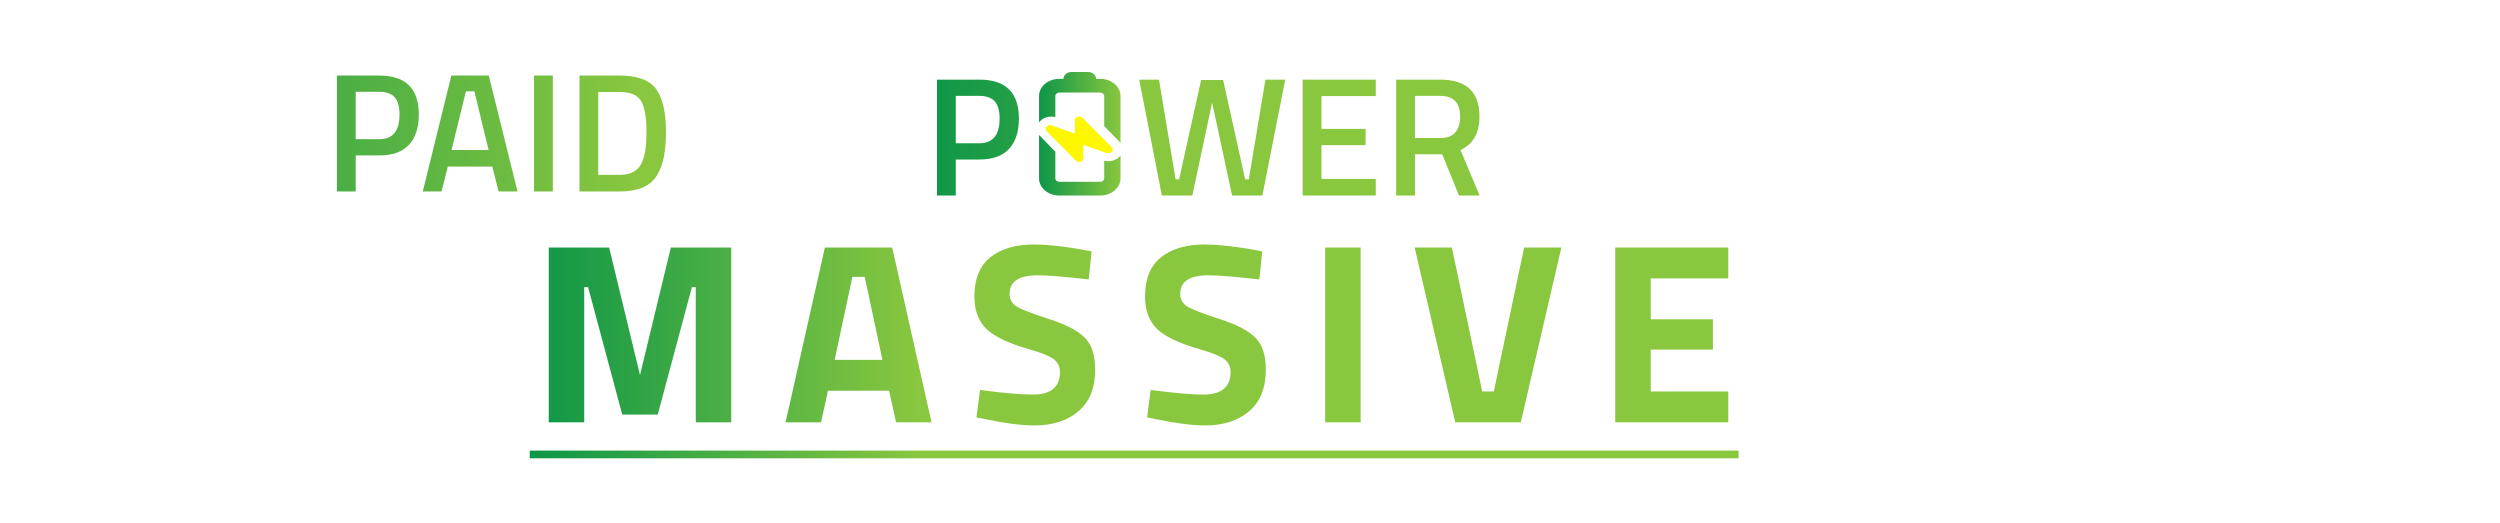 <?xml version="1.0" encoding="utf-8"?>
<svg fill="none" height="385" viewBox="0 0 1841 385" width="1841" xmlns="http://www.w3.org/2000/svg"><style>
  .pulse-yellow {
    animation: pulse-yellow-glow 1.5s infinite ease-in-out;
  }

  @keyframes pulse-yellow-glow {
    0% {
      filter: drop-shadow(0 0 0px #FFF700);
    }
    50% {
      filter: drop-shadow(0 0 15px #FFF700);
    }
    100% {
      filter: drop-shadow(0 0 0px #FFF700);
    }
  }
</style>
<path d="M44.609 108.353V96.142H68.907V139.505C66.664 140.086 62.095 140.709 55.2 141.374C48.388 142.038 43.446 142.371 40.372 142.371C27.413 142.371 18.483 138.799 13.582 131.655C8.681 124.511 6.23 113.338 6.23 98.136C6.23 82.851 8.722 71.719 13.707 64.742C18.774 57.764 27.496 54.275 39.874 54.275C47.184 54.275 55.408 55.105 64.546 56.767L68.907 57.639L68.408 68.604C58.357 67.275 49.344 66.611 41.369 66.611C33.394 66.611 27.912 68.853 24.921 73.339C22.014 77.825 20.56 86.132 20.56 98.26C20.56 110.389 21.931 118.779 24.672 123.431C27.496 128 33.145 130.284 41.618 130.284C47.682 130.284 52.21 129.91 55.2 129.162V108.353H44.609ZM86.262 141V55.645H140.092V67.732H100.093V91.906H132.615V103.868H100.093V128.789H140.092V141H86.262ZM146.912 67.981V55.645H209.214V67.981H185.166V141H171.21V67.981H146.912ZM525.717 67.981V55.645H588.02V67.981H563.971V141H550.015V67.981H525.717ZM612.897 122.932C615.721 127.833 621.121 130.284 629.096 130.284C637.07 130.284 642.429 127.875 645.17 123.057C647.994 118.239 649.406 110.181 649.406 98.883C649.406 87.503 647.953 79.237 645.045 74.087C642.221 68.936 636.904 66.361 629.096 66.361C621.287 66.361 615.929 68.936 613.022 74.087C610.114 79.237 608.66 87.461 608.66 98.759C608.66 109.973 610.073 118.031 612.897 122.932ZM656.011 131.904C650.943 138.882 641.972 142.371 629.096 142.371C616.22 142.371 607.207 138.882 602.056 131.904C596.906 124.843 594.331 113.794 594.331 98.759C594.331 83.723 596.906 72.55 602.056 65.24C607.29 57.93 616.303 54.275 629.096 54.275C641.889 54.275 650.86 57.93 656.011 65.24C661.161 72.467 663.736 83.64 663.736 98.759C663.736 113.878 661.161 124.926 656.011 131.904Z" fill="white"/>
<path d="M279.379 114.459H261.934V141H248.103V55.645H279.379C298.734 55.645 308.412 65.198 308.412 84.305C308.412 94.107 305.961 101.583 301.06 106.734C296.242 111.884 289.015 114.459 279.379 114.459ZM261.934 102.497H279.254C289.223 102.497 294.207 96.433 294.207 84.305C294.207 78.49 293.003 74.253 290.593 71.595C288.184 68.936 284.405 67.607 279.254 67.607H261.934V102.497ZM311.329 141L332.387 55.645H359.925L381.108 141H367.152L362.541 122.683H329.77L325.16 141H311.329ZM343.103 67.234L332.512 110.472H359.8L349.333 67.234H343.103ZM393.273 141V55.645H407.104V141H393.273ZM456.268 141H426.737V55.645H456.268C469.393 55.645 478.365 58.968 483.183 65.614C488.001 72.259 490.41 82.685 490.41 96.89C490.41 104.117 489.912 110.264 488.915 115.331C488.001 120.315 486.339 124.843 483.93 128.913C479.195 136.971 469.975 141 456.268 141ZM476.08 96.89C476.08 86.589 474.793 79.154 472.218 74.585C469.642 70.016 464.326 67.732 456.268 67.732H440.568V128.789H456.268C464.492 128.789 469.975 125.757 472.716 119.692C474.045 116.619 474.917 113.338 475.333 109.849C475.831 106.36 476.08 102.04 476.08 96.89Z" fill="url(#paint0_linear_3039_16142)"/>
<g filter="url(#filter0_d_3039_16142)">
<path d="M721.276 117.459H703.831V144H690V58.645H721.276C740.631 58.645 750.309 68.198 750.309 87.305C750.309 97.106 747.858 104.583 742.957 109.734C738.139 114.884 730.912 117.459 721.276 117.459ZM703.831 105.497H721.151C731.12 105.497 736.104 99.433 736.104 87.305C736.104 81.49 734.899 77.252 732.49 74.594C730.081 71.936 726.302 70.606 721.151 70.606H703.831V105.497Z" fill="url(#paint1_linear_3039_16142)"/>
</g>
<g filter="url(#filter1_d_3039_16142)">
<path d="M838.903 58.645H853.482L865.693 132.038H868.31L884.509 58.894H900.708L916.906 132.038H919.648L931.859 58.645H946.438L929.616 144H907.312L892.608 75.591L878.029 144H855.6L838.903 58.645ZM959.289 144V58.645H1013.12V70.731H973.12V94.904H1005.64V106.868H973.12V131.789H1013.12V144H959.289ZM1041.99 113.596V144H1028.16V58.645H1060.56C1079.83 58.645 1089.47 67.7 1089.47 85.808C1089.47 97.938 1084.82 106.161 1075.51 110.481L1089.59 144H1074.39L1062.06 113.596H1041.99ZM1075.26 85.933C1075.26 75.716 1070.36 70.606 1060.56 70.606H1041.99V101.634H1060.81C1065.79 101.634 1069.45 100.222 1071.77 97.397C1074.1 94.49 1075.26 90.668 1075.26 85.933Z" fill="#89C73F"/>
</g>
<g filter="url(#filter2_d_3039_16142)">
<path d="M1163.97 144H1150.01V108.861L1123.22 58.645H1138.8L1156.87 95.279L1175.06 58.645H1190.51L1163.97 108.861V144ZM1212.13 125.932C1214.96 130.833 1220.36 133.284 1228.33 133.284C1236.31 133.284 1241.66 130.875 1244.41 126.057C1247.23 121.239 1248.64 113.181 1248.64 101.883C1248.64 90.503 1247.19 82.237 1244.28 77.087C1241.46 71.937 1236.14 69.361 1228.33 69.361C1220.52 69.361 1215.17 71.937 1212.26 77.087C1209.35 82.237 1207.9 90.461 1207.9 101.759C1207.9 112.973 1209.31 121.031 1212.13 125.932ZM1255.25 134.904C1250.18 141.882 1241.21 145.371 1228.33 145.371C1215.46 145.371 1206.44 141.882 1201.29 134.904C1196.14 127.843 1193.57 116.794 1193.57 101.759C1193.57 86.723 1196.14 75.55 1201.29 68.24C1206.53 60.93 1215.54 57.275 1228.33 57.275C1241.12 57.275 1250.1 60.93 1255.25 68.24C1260.4 75.467 1262.97 86.64 1262.97 101.759C1262.97 116.878 1260.4 127.926 1255.25 134.904ZM1292.29 116.711C1292.29 127.76 1298.1 133.284 1309.73 133.284C1321.36 133.284 1327.17 127.76 1327.17 116.711V58.645H1341.13V116.462C1341.13 126.514 1338.47 133.865 1333.16 138.517C1327.92 143.086 1320.07 145.371 1309.61 145.371C1299.22 145.371 1291.41 143.086 1286.18 138.517C1280.95 133.865 1278.33 126.514 1278.33 116.462V58.645H1292.29V116.711ZM1373.95 113.596V144H1360.12V58.645H1392.52C1411.79 58.645 1421.43 67.7 1421.43 85.809C1421.43 97.938 1416.77 106.161 1407.47 110.481L1421.55 144H1406.35L1394.01 113.596H1373.95ZM1407.22 85.934C1407.22 75.716 1402.32 70.607 1392.52 70.607H1373.95V101.634H1392.77C1397.75 101.634 1401.41 100.222 1403.73 97.398C1406.06 94.49 1407.22 90.669 1407.22 85.934ZM1515.24 144V107.117H1478.36V144H1464.53V58.645H1478.36V95.03H1515.24V58.645H1529.2V144H1515.24ZM1563.56 125.932C1566.38 130.833 1571.78 133.284 1579.76 133.284C1587.73 133.284 1593.09 130.875 1595.83 126.057C1598.66 121.239 1600.07 113.181 1600.07 101.883C1600.07 90.503 1598.61 82.237 1595.71 77.087C1592.88 71.937 1587.57 69.361 1579.76 69.361C1571.95 69.361 1566.59 71.937 1563.68 77.087C1560.78 82.237 1559.32 90.461 1559.32 101.759C1559.32 112.973 1560.73 121.031 1563.56 125.932ZM1606.67 134.904C1601.61 141.882 1592.63 145.371 1579.76 145.371C1566.88 145.371 1557.87 141.882 1552.72 134.904C1547.57 127.843 1544.99 116.794 1544.99 101.759C1544.99 86.723 1547.57 75.55 1552.72 68.24C1557.95 60.93 1566.97 57.275 1579.76 57.275C1592.55 57.275 1601.52 60.93 1606.67 68.24C1611.82 75.467 1614.4 86.64 1614.4 101.759C1614.4 116.878 1611.82 127.926 1606.67 134.904ZM1630.5 144V58.645H1654.55L1673.62 125.309L1692.69 58.645H1716.86V144H1702.9V73.972H1701.03L1680.85 140.511H1666.39L1646.2 73.972H1644.33V144H1630.5ZM1736.37 144V58.645H1790.2V70.732H1750.2V94.905H1782.73V106.868H1750.2V131.789H1790.2V144H1736.37Z" fill="white"/>
</g>
<g filter="url(#filter3_d_3039_16142)">
<path d="M777.156 86.225C772.994 85.182 768.419 86.414 765.756 89.4C765.539 89.637 765.34 89.889 765.156 90.158V70.695C765.156 63.711 771.869 58.055 780.156 58.055H783.156C783.156 55.259 785.838 53 789.156 53H801.156C804.475 53 807.156 55.259 807.156 58.055H810.156C818.444 58.055 825.156 63.711 825.156 70.695V105.309C824.894 104.946 824.594 104.598 824.256 104.251L813.156 92.891V70.695C813.156 69.304 811.806 68.167 810.156 68.167H780.156C778.506 68.167 777.156 69.304 777.156 70.695V86.225ZM810.156 144H780.156C771.869 144 765.156 138.341 765.156 131.361V99.274C765.421 99.637 765.55 99.985 766.056 100.333L777.156 111.692V131.361C777.156 132.758 778.506 133.889 780.156 133.889H810.156C811.806 133.889 813.156 132.758 813.156 131.361V118.358C817.319 119.401 821.894 118.169 824.556 115.183C824.613 114.946 824.969 114.694 825.156 114.425V131.361C825.156 138.341 818.444 144 810.156 144Z" fill="url(#paint2_linear_3039_16142)"/>
</g>
<g class="pulse-yellow" filter="url(#filter4_d_3039_16142)">
<path d="M770.828 93.362C771.669 92.426 773.18 92.092 774.48 92.552L791.629 98.645V88.539C791.629 87.46 792.433 86.508 793.656 86.143C794.707 85.794 796.236 86.095 797.059 86.92L818.472 108.497C819.352 109.401 819.39 110.702 818.548 111.639C817.707 112.574 816.196 112.907 814.896 112.447L797.575 106.356V116.462C797.575 117.54 796.945 118.492 795.721 118.857C794.498 119.206 793.14 118.904 792.317 118.08L770.904 96.503C769.853 95.598 769.987 94.297 770.828 93.362Z" fill="#FFF700"/>
</g>
<g class="pulse-yellow" filter="url(#filter5_d_3039_16142)">
<path d="M770.828 93.362C771.669 92.426 773.18 92.092 774.48 92.552L791.629 98.645V88.539C791.629 87.46 792.433 86.508 793.656 86.143C794.707 85.794 796.236 86.095 797.059 86.92L818.472 108.497C819.352 109.401 819.39 110.702 818.548 111.639C817.707 112.574 816.196 112.907 814.896 112.447L797.575 106.356V116.462C797.575 117.54 796.945 118.492 795.721 118.857C794.498 119.206 793.14 118.904 792.317 118.08L770.904 96.503C769.853 95.598 769.987 94.297 770.828 93.362Z" fill="#FFF700"/>
</g>
<g class="pulse-yellow" filter="url(#filter6_d_3039_16142)">
<path d="M770.828 93.362C771.669 92.426 773.18 92.092 774.48 92.552L791.629 98.645V88.539C791.629 87.46 792.433 86.508 793.656 86.143C794.707 85.794 796.236 86.095 797.059 86.92L818.472 108.497C819.352 109.401 819.39 110.702 818.548 111.639C817.707 112.574 816.196 112.907 814.896 112.447L797.575 106.356V116.462C797.575 117.54 796.945 118.492 795.721 118.857C794.498 119.206 793.14 118.904 792.317 118.08L770.904 96.503C769.853 95.598 769.987 94.297 770.828 93.362Z" fill="#FFF700"/>
</g>
<g class="pulse-yellow" filter="url(#filter7_d_3039_16142)">
<path d="M770.828 93.362C771.669 92.426 773.18 92.092 774.48 92.552L791.629 98.645V88.539C791.629 87.46 792.433 86.508 793.656 86.143C794.707 85.794 796.236 86.095 797.059 86.92L818.472 108.497C819.352 109.401 819.39 110.702 818.548 111.639C817.707 112.574 816.196 112.907 814.896 112.447L797.575 106.356V116.462C797.575 117.54 796.945 118.492 795.721 118.857C794.498 119.206 793.14 118.904 792.317 118.08L770.904 96.503C769.853 95.598 769.987 94.297 770.828 93.362Z" fill="#FFF700"/>
</g>
<path d="M404.103 311V182.306H448.579L471.289 276.177L494 182.306H538.475V311H512.358V211.451H509.519L484.348 305.322H458.231L433.06 211.451H430.221V311H404.103ZM578.484 311L607.44 182.306H657.025L685.981 311H659.864L654.754 287.721H609.711L604.601 311H578.484ZM627.69 203.881L614.632 265.011H649.833L636.775 203.881H627.69ZM764.093 202.745C750.34 202.745 743.464 207.288 743.464 216.372C743.464 220.409 745.167 223.5 748.574 225.645C751.98 227.79 759.929 230.881 772.42 234.919C785.037 238.956 793.869 243.562 798.916 248.735C803.963 253.781 806.486 261.604 806.486 272.202C806.486 285.703 802.385 295.923 794.184 302.862C785.983 309.801 775.259 313.271 762.011 313.271C752.169 313.271 740.12 311.757 725.863 308.729L719.05 307.404L721.699 287.154C738.606 289.425 751.539 290.56 760.497 290.56C773.871 290.56 780.558 285.009 780.558 273.906C780.558 269.868 778.981 266.714 775.826 264.443C772.798 262.172 766.679 259.712 757.469 257.062C742.833 252.898 732.487 247.978 726.431 242.3C720.501 236.496 717.536 228.484 717.536 218.264C717.536 205.395 721.447 195.806 729.269 189.497C737.092 183.189 747.817 180.035 761.443 180.035C770.78 180.035 782.64 181.296 797.023 183.82L803.836 185.145L801.755 205.773C783.964 203.755 771.41 202.745 764.093 202.745ZM889.748 202.745C875.996 202.745 869.119 207.288 869.119 216.372C869.119 220.409 870.823 223.5 874.229 225.645C877.636 227.79 885.585 230.881 898.076 234.919C910.693 238.956 919.525 243.562 924.572 248.735C929.618 253.781 932.142 261.604 932.142 272.202C932.142 285.703 928.041 295.923 919.84 302.862C911.639 309.801 900.915 313.271 887.667 313.271C877.825 313.271 865.776 311.757 851.519 308.729L844.705 307.404L847.355 287.154C864.262 289.425 877.194 290.56 886.153 290.56C899.527 290.56 906.214 285.009 906.214 273.906C906.214 269.868 904.637 266.714 901.482 264.443C898.454 262.172 892.335 259.712 883.124 257.062C868.489 252.898 858.143 247.978 852.086 242.3C846.156 236.496 843.191 228.484 843.191 218.264C843.191 205.395 847.103 195.806 854.925 189.497C862.748 183.189 873.472 180.035 887.099 180.035C896.435 180.035 908.296 181.296 922.679 183.82L929.492 185.145L927.41 205.773C909.62 203.755 897.066 202.745 889.748 202.745ZM975.85 311V182.306H1001.97V311H975.85ZM1122.36 182.306H1149.8L1119.9 311H1071.64L1041.74 182.306H1069.18L1091.51 288.289H1100.03L1122.36 182.306ZM1189.46 311V182.306H1272.73V205.016H1215.58V235.108H1261.38V257.44H1215.58V288.289H1272.73V311H1189.46Z" fill="url(#paint3_linear_3039_16142)"/>
<path d="M390.098 331.818H1280.3V337.496H390.098V331.818Z" fill="url(#paint4_linear_3039_16142)"/>
<path d="M1311.15 243.561V184.101H1331.52L1345.86 233.068H1346.74V184.101H1358.8V243.561H1338.95L1324.09 194.594H1323.22V243.561H1311.15ZM1371.78 243.561V184.101H1410.25V194.594H1383.84V208.497H1405V218.815H1383.84V233.068H1410.25V243.561H1371.78ZM1415.38 184.101H1428.06L1435.41 233.243H1436.72L1447.39 184.101H1461.38L1472.05 233.243H1473.36L1480.7 184.101H1493.38L1482.01 243.561H1463.74L1454.38 198.354L1445.03 243.561H1426.75L1415.38 184.101ZM1545.44 222.225V211.732H1562.76V242.599C1554.42 243.939 1547.66 244.61 1542.47 244.61C1533.2 244.61 1526.82 242.132 1523.32 237.177C1519.88 232.222 1518.16 224.353 1518.16 213.568C1518.16 202.784 1519.97 195.002 1523.58 190.222C1527.2 185.442 1533.35 183.052 1542.03 183.052C1547.46 183.052 1553.31 183.664 1559.61 184.888L1562.76 185.5L1562.41 194.856C1555.41 194.098 1549.67 193.719 1545.18 193.719C1540.75 193.719 1537.63 194.244 1535.83 195.293C1534.02 196.343 1532.68 198.296 1531.8 201.152C1530.99 203.95 1530.58 208.788 1530.58 215.667C1530.58 222.487 1531.42 227.267 1533.11 230.007C1534.81 232.747 1538.3 234.117 1543.61 234.117L1550.87 233.767V222.225H1545.44ZM1586.48 229.57C1588.23 232.601 1591.47 234.117 1596.19 234.117C1600.91 234.117 1604.12 232.601 1605.81 229.57C1607.56 226.481 1608.43 221.351 1608.43 214.181C1608.43 206.952 1607.56 201.706 1605.81 198.441C1604.06 195.177 1600.85 193.545 1596.19 193.545C1591.52 193.545 1588.32 195.177 1586.57 198.441C1584.82 201.706 1583.95 206.952 1583.95 214.181C1583.95 221.351 1584.79 226.481 1586.48 229.57ZM1615.25 237.265C1611.58 242.161 1605.22 244.61 1596.19 244.61C1587.15 244.61 1580.77 242.161 1577.04 237.265C1573.37 232.31 1571.53 224.586 1571.53 214.093C1571.53 203.6 1573.37 195.818 1577.04 190.747C1580.77 185.617 1587.15 183.052 1596.19 183.052C1605.22 183.052 1611.58 185.617 1615.25 190.747C1618.98 195.818 1620.85 203.6 1620.85 214.093C1620.85 224.586 1618.98 232.31 1615.25 237.265ZM1662.52 184.101H1675.2L1661.38 243.561H1639.08L1625.27 184.101H1637.95L1648.27 233.068H1652.2L1662.52 184.101ZM1680.14 205.699L1684.25 184.101H1696.58L1689.15 205.699H1680.14ZM1699.89 194.769V184.101H1743.61V194.769H1727.88V243.561H1715.81V194.769H1699.89ZM1323.22 311.624V331.561H1311.15V272.101H1334.23C1348.22 272.101 1355.22 278.63 1355.22 291.688C1355.22 299.441 1352.3 305.154 1346.47 308.826L1354.96 331.561H1341.75L1334.85 311.624H1323.22ZM1334.41 301.306C1337.26 301.306 1339.39 300.432 1340.79 298.683C1342.19 296.934 1342.89 294.632 1342.89 291.775C1342.89 288.919 1342.13 286.645 1340.62 284.955C1339.16 283.264 1337.03 282.419 1334.23 282.419H1323.22V301.306H1334.41ZM1365.37 331.561V272.101H1403.85V282.594H1377.44V296.497H1398.6V306.815H1377.44V321.068H1403.85V331.561H1365.37ZM1413.79 272.101H1437.14C1443.31 272.101 1447.95 273.354 1451.04 275.861C1454.13 278.309 1455.67 282.302 1455.67 287.84C1455.67 291.163 1455.18 293.815 1454.19 295.797C1453.2 297.721 1451.5 299.441 1449.11 300.956C1451.74 302.064 1453.66 303.667 1454.89 305.766C1456.17 307.864 1456.81 310.779 1456.81 314.51C1456.81 320.281 1455.12 324.565 1451.74 327.363C1448.36 330.161 1443.61 331.561 1437.49 331.561H1413.79V272.101ZM1436.87 306.727H1425.86V321.243H1436.87C1439.5 321.243 1441.42 320.718 1442.64 319.669C1443.93 318.619 1444.57 316.696 1444.57 313.898C1444.57 309.118 1442 306.727 1436.87 306.727ZM1436.52 282.419H1425.86V296.584H1436.61C1441.16 296.584 1443.43 294.223 1443.43 289.502C1443.43 284.78 1441.13 282.419 1436.52 282.419ZM1461.41 331.561L1474.78 272.101H1497.69L1511.07 331.561H1499.01L1496.64 320.805H1475.83L1473.47 331.561H1461.41ZM1484.14 282.069L1478.11 310.313H1494.37L1488.34 282.069H1484.14ZM1510.41 282.769V272.101H1554.13V282.769H1538.39V331.561H1526.33V282.769H1510.41ZM1561.77 331.561V272.101H1600.25V282.594H1573.84V296.497H1595V306.815H1573.84V321.068H1600.25V331.561H1561.77Z" fill="white"/>
<path d="M45.633 194.769V184.101H89.353V194.769H73.614V243.561H61.547V194.769H45.633ZM131.182 243.561V218.902H109.059V243.561H96.993V184.101H109.059V208.409H131.182V184.101H143.249V243.561H131.182ZM151.185 243.561L164.563 184.101H187.472L200.851 243.561H188.784L186.423 232.805H165.612L163.251 243.561H151.185ZM173.919 194.069L167.886 222.313H184.15L178.116 194.069H173.919ZM208.77 243.561V184.101H229.143L243.483 233.068H244.358V184.101H256.425V243.561H236.576L221.711 194.594H220.836V243.561H208.77ZM281.464 243.561H269.397V184.101H281.464V210.246L289.508 209.371L299.302 184.101H313.03L300.089 213.918L313.38 243.561H299.477L289.508 219.864L281.464 220.739V243.561ZM339.505 193.545C333.151 193.545 329.974 195.643 329.974 199.84C329.974 201.706 330.761 203.134 332.334 204.125C333.908 205.116 337.581 206.544 343.352 208.409C349.181 210.275 353.262 212.403 355.594 214.793C357.925 217.124 359.091 220.739 359.091 225.635C359.091 231.873 357.197 236.594 353.408 239.801C349.619 243.007 344.664 244.61 338.543 244.61C333.996 244.61 328.429 243.91 321.842 242.511L318.694 241.899L319.918 232.543C327.729 233.592 333.704 234.117 337.843 234.117C344.022 234.117 347.112 231.552 347.112 226.422C347.112 224.557 346.383 223.099 344.926 222.05C343.527 221.001 340.7 219.864 336.444 218.64C329.682 216.716 324.902 214.443 322.104 211.82C319.364 209.138 317.994 205.437 317.994 200.715C317.994 194.769 319.801 190.338 323.416 187.424C327.03 184.509 331.985 183.052 338.28 183.052C342.594 183.052 348.074 183.635 354.719 184.801L357.867 185.413L356.905 194.944C348.686 194.011 342.886 193.545 339.505 193.545ZM189.09 282.769V272.101H232.81V282.769H217.071V331.561H205.004V282.769H189.09ZM252.266 317.57C254.015 320.601 257.25 322.117 261.972 322.117C266.694 322.117 269.9 320.601 271.591 317.57C273.34 314.481 274.214 309.351 274.214 302.181C274.214 294.952 273.34 289.706 271.591 286.441C269.842 283.177 266.636 281.545 261.972 281.545C257.309 281.545 254.103 283.177 252.354 286.441C250.605 289.706 249.731 294.952 249.731 302.181C249.731 309.351 250.576 314.481 252.266 317.57ZM281.034 325.265C277.362 330.161 271.008 332.61 261.972 332.61C252.937 332.61 246.554 330.161 242.823 325.265C239.15 320.31 237.314 312.586 237.314 302.093C237.314 291.6 239.15 283.818 242.823 278.747C246.554 273.617 252.937 271.052 261.972 271.052C271.008 271.052 277.362 273.617 281.034 278.747C284.765 283.818 286.63 291.6 286.63 302.093C286.63 312.586 284.765 320.31 281.034 325.265ZM311.207 331.561L324.586 272.101H347.495L360.874 331.561H348.807L346.446 320.805H325.635L323.274 331.561H311.207ZM333.942 282.069L327.908 310.313H344.172L338.139 282.069H333.942Z" fill="white"/>
<defs>
<filter color-interpolation-filters="sRGB" filterUnits="userSpaceOnUse" height="185.355" id="filter0_d_3039_16142" width="160.309" x="640" y="8.645">
<feFlood flood-opacity="0" result="BackgroundImageFix"/>
<feColorMatrix in="SourceAlpha" result="hardAlpha" type="matrix" values="0 0 0 0 0 0 0 0 0 0 0 0 0 0 0 0 0 0 127 0"/>
<feOffset/>
<feGaussianBlur stdDeviation="25"/>
<feComposite in2="hardAlpha" operator="out"/>
<feColorMatrix type="matrix" values="0 0 0 0 0 0 0 0 0 0 0 0 0 0 0 0 0 0 0.25 0"/>
<feBlend in2="BackgroundImageFix" mode="normal" result="effect1_dropShadow_3039_16142"/>
<feBlend in="SourceGraphic" in2="effect1_dropShadow_3039_16142" mode="normal" result="shape"/>
</filter>
<filter color-interpolation-filters="sRGB" filterUnits="userSpaceOnUse" height="185.355" id="filter1_d_3039_16142" width="350.69" x="788.903" y="8.645">
<feFlood flood-opacity="0" result="BackgroundImageFix"/>
<feColorMatrix in="SourceAlpha" result="hardAlpha" type="matrix" values="0 0 0 0 0 0 0 0 0 0 0 0 0 0 0 0 0 0 127 0"/>
<feOffset/>
<feGaussianBlur stdDeviation="25"/>
<feComposite in2="hardAlpha" operator="out"/>
<feColorMatrix type="matrix" values="0 0 0 0 0 0 0 0 0 0 0 0 0 0 0 0 0 0 0.25 0"/>
<feBlend in2="BackgroundImageFix" mode="normal" result="effect1_dropShadow_3039_16142"/>
<feBlend in="SourceGraphic" in2="effect1_dropShadow_3039_16142" mode="normal" result="shape"/>
</filter>
<filter color-interpolation-filters="sRGB" filterUnits="userSpaceOnUse" height="188.096" id="filter2_d_3039_16142" width="766.973" x="1073.22" y="7.275">
<feFlood flood-opacity="0" result="BackgroundImageFix"/>
<feColorMatrix in="SourceAlpha" result="hardAlpha" type="matrix" values="0 0 0 0 0 0 0 0 0 0 0 0 0 0 0 0 0 0 127 0"/>
<feOffset/>
<feGaussianBlur stdDeviation="25"/>
<feComposite in2="hardAlpha" operator="out"/>
<feColorMatrix type="matrix" values="0 0 0 0 0 0 0 0 0 0 0 0 0 0 0 0 0 0 0.25 0"/>
<feBlend in2="BackgroundImageFix" mode="normal" result="effect1_dropShadow_3039_16142"/>
<feBlend in="SourceGraphic" in2="effect1_dropShadow_3039_16142" mode="normal" result="shape"/>
</filter>
<filter color-interpolation-filters="sRGB" filterUnits="userSpaceOnUse" height="191" id="filter3_d_3039_16142" width="160" x="715.156" y="3">
<feFlood flood-opacity="0" result="BackgroundImageFix"/>
<feColorMatrix in="SourceAlpha" result="hardAlpha" type="matrix" values="0 0 0 0 0 0 0 0 0 0 0 0 0 0 0 0 0 0 127 0"/>
<feOffset/>
<feGaussianBlur stdDeviation="25"/>
<feComposite in2="hardAlpha" operator="out"/>
<feColorMatrix type="matrix" values="0 0 0 0 0 0 0 0 0 0 0 0 0 0 0 0 0 0 0.25 0"/>
<feBlend in2="BackgroundImageFix" mode="normal" result="effect1_dropShadow_3039_16142"/>
<feBlend in="SourceGraphic" in2="effect1_dropShadow_3039_16142" mode="normal" result="shape"/>
</filter>
<filter color-interpolation-filters="sRGB" filterUnits="userSpaceOnUse" height="133" id="filter4_d_3039_16142" width="149" x="720.156" y="36">
<feFlood flood-opacity="0" result="BackgroundImageFix"/>
<feColorMatrix in="SourceAlpha" result="hardAlpha" type="matrix" values="0 0 0 0 0 0 0 0 0 0 0 0 0 0 0 0 0 0 127 0"/>
<feOffset/>
<feGaussianBlur stdDeviation="25"/>
<feComposite in2="hardAlpha" operator="out"/>
<feColorMatrix type="matrix" values="0 0 0 0 1 0 0 0 0 0.965 0 0 0 0 0 0 0 0 1 0"/>
<feBlend in2="BackgroundImageFix" mode="normal" result="effect1_dropShadow_3039_16142"/>
<feBlend in="SourceGraphic" in2="effect1_dropShadow_3039_16142" mode="normal" result="shape"/>
</filter>
<filter color-interpolation-filters="sRGB" filterUnits="userSpaceOnUse" height="133" id="filter5_d_3039_16142" width="149" x="720.156" y="36">
<feFlood flood-opacity="0" result="BackgroundImageFix"/>
<feColorMatrix in="SourceAlpha" result="hardAlpha" type="matrix" values="0 0 0 0 0 0 0 0 0 0 0 0 0 0 0 0 0 0 127 0"/>
<feOffset/>
<feGaussianBlur stdDeviation="25"/>
<feComposite in2="hardAlpha" operator="out"/>
<feColorMatrix type="matrix" values="0 0 0 0 1 0 0 0 0 0.965 0 0 0 0 0 0 0 0 1 0"/>
<feBlend in2="BackgroundImageFix" mode="normal" result="effect1_dropShadow_3039_16142"/>
<feBlend in="SourceGraphic" in2="effect1_dropShadow_3039_16142" mode="normal" result="shape"/>
</filter>
<filter color-interpolation-filters="sRGB" filterUnits="userSpaceOnUse" height="133" id="filter6_d_3039_16142" width="149" x="720.156" y="36">
<feFlood flood-opacity="0" result="BackgroundImageFix"/>
<feColorMatrix in="SourceAlpha" result="hardAlpha" type="matrix" values="0 0 0 0 0 0 0 0 0 0 0 0 0 0 0 0 0 0 127 0"/>
<feOffset/>
<feGaussianBlur stdDeviation="25"/>
<feComposite in2="hardAlpha" operator="out"/>
<feColorMatrix type="matrix" values="0 0 0 0 1 0 0 0 0 0.965 0 0 0 0 0 0 0 0 1 0"/>
<feBlend in2="BackgroundImageFix" mode="normal" result="effect1_dropShadow_3039_16142"/>
<feBlend in="SourceGraphic" in2="effect1_dropShadow_3039_16142" mode="normal" result="shape"/>
</filter>
<filter color-interpolation-filters="sRGB" filterUnits="userSpaceOnUse" height="133" id="filter7_d_3039_16142" width="149" x="720.156" y="36">
<feFlood flood-opacity="0" result="BackgroundImageFix"/>
<feColorMatrix in="SourceAlpha" result="hardAlpha" type="matrix" values="0 0 0 0 0 0 0 0 0 0 0 0 0 0 0 0 0 0 127 0"/>
<feOffset/>
<feGaussianBlur stdDeviation="25"/>
<feComposite in2="hardAlpha" operator="out"/>
<feColorMatrix type="matrix" values="0 0 0 0 1 0 0 0 0 0.965 0 0 0 0 0 0 0 0 1 0"/>
<feBlend in2="BackgroundImageFix" mode="normal" result="effect1_dropShadow_3039_16142"/>
<feBlend in="SourceGraphic" in2="effect1_dropShadow_3039_16142" mode="normal" result="shape"/>
</filter>
<linearGradient gradientUnits="userSpaceOnUse" id="paint0_linear_3039_16142" x1="0" x2="670" y1="95" y2="95">
<stop offset="0.042" stop-color="#0C9648"/>
<stop offset="0.703" stop-color="#89C73F"/>
</linearGradient>
<linearGradient gradientUnits="userSpaceOnUse" id="paint1_linear_3039_16142" x1="680.156" x2="1796.16" y1="97.999" y2="97.999">
<stop stop-color="#0C9648"/>
<stop offset="0.322" stop-color="#89C73F"/>
</linearGradient>
<linearGradient gradientUnits="userSpaceOnUse" id="paint2_linear_3039_16142" x1="765.156" x2="825.156" y1="98.5" y2="98.5">
<stop stop-color="#0C9648"/>
<stop offset="1" stop-color="#89C73F"/>
</linearGradient>
<linearGradient gradientUnits="userSpaceOnUse" id="paint3_linear_3039_16142" x1="389.672" x2="1280.67" y1="241" y2="241">
<stop stop-color="#0C9648"/>
<stop offset="0.322" stop-color="#89C73F"/>
</linearGradient>
<linearGradient gradientUnits="userSpaceOnUse" id="paint4_linear_3039_16142" x1="389.672" x2="1280.67" y1="241" y2="241">
<stop stop-color="#0C9648"/>
<stop offset="0.322" stop-color="#89C73F"/>
</linearGradient>
</defs>
</svg>